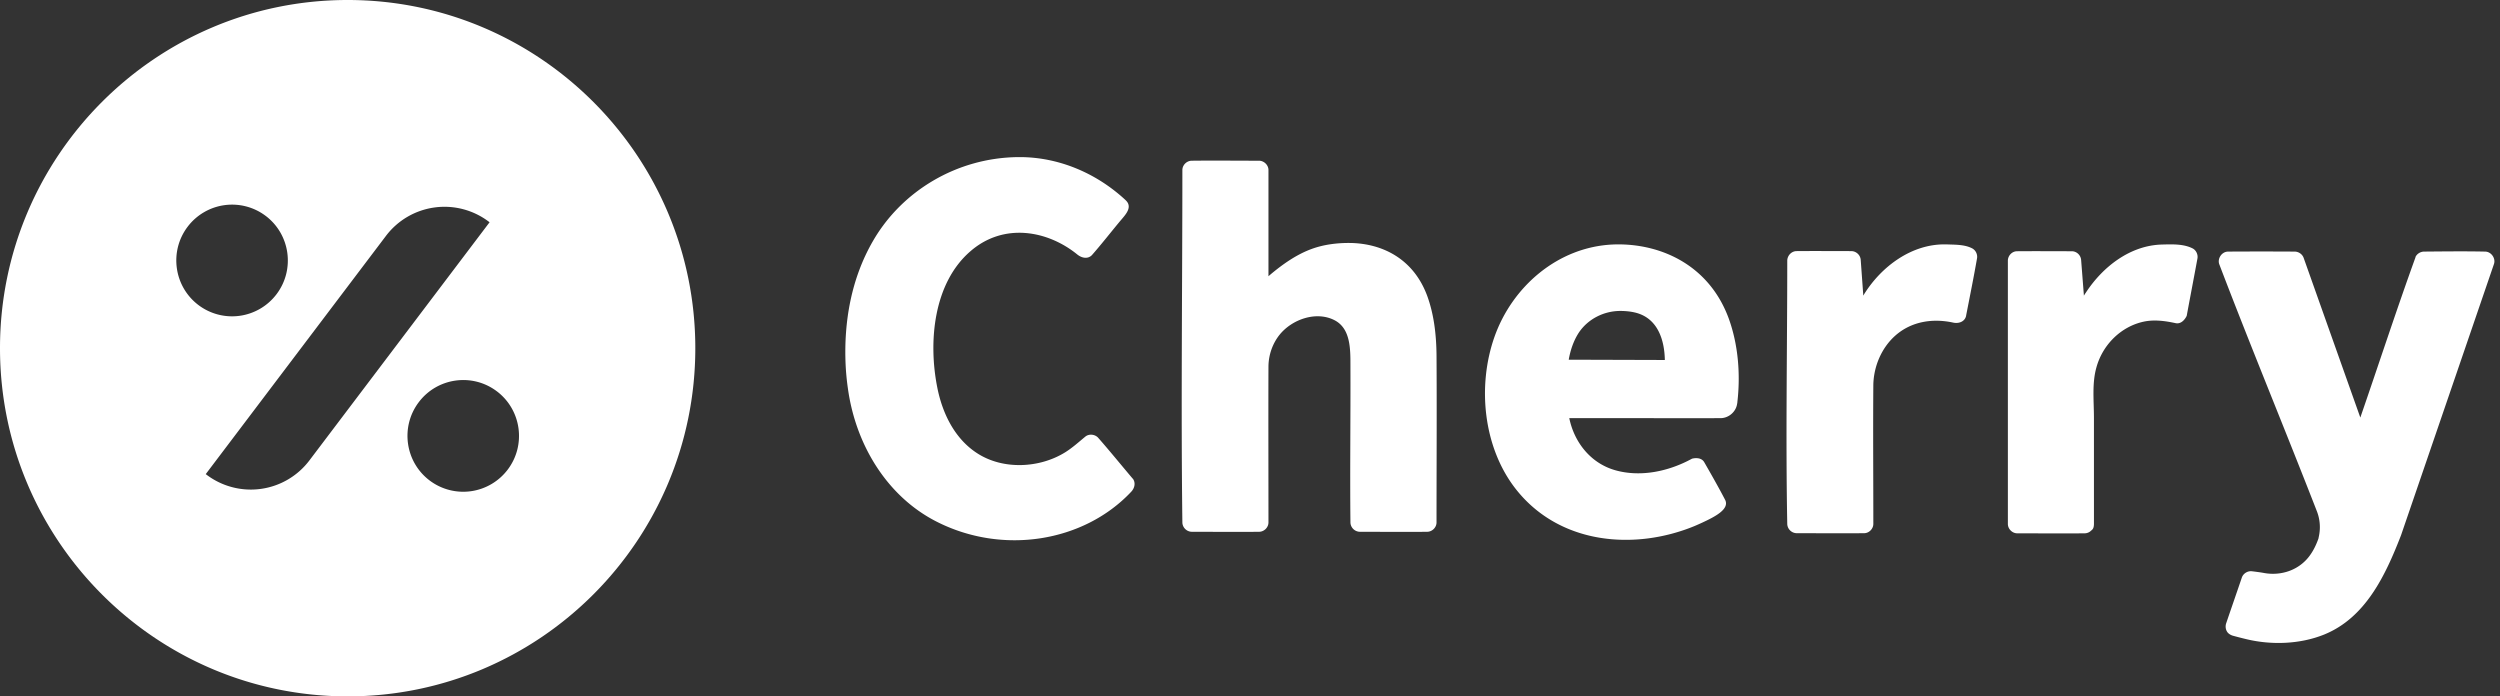 <svg width="359" height="100" fill="none" xmlns="http://www.w3.org/2000/svg"><rect width="100%" height="100%" fill="#333333" stroke="none"/><g clip-path="url(#a)" fill="#fff"><path fill-rule="evenodd" clip-rule="evenodd" d="M49.924 100c27.554 0 49.923-22.404 49.923-50S77.478 0 49.924 0C22.37 0 0 22.404 0 50s22.37 50 49.924 50zm21.435-43.8c3.524 2.674 4.216 7.71 1.546 11.239a8.005 8.005 0 0 1-11.221 1.55c-3.521-2.673-4.215-7.71-1.546-11.238 2.67-3.529 7.697-4.224 11.221-1.55zm-1.057-24.283-.102-.077a10.54 10.54 0 0 0-14.782 2.042c-9.397 12.42-25.872 34.201-25.872 34.201l.101.078a10.543 10.543 0 0 0 14.782-2.043c9.398-12.42 25.873-34.2 25.873-34.2zm-32.138-.906c3.521 2.674 4.215 7.708 1.545 11.238a8.005 8.005 0 0 1-11.22 1.55c-3.522-2.673-4.216-7.71-1.546-11.237a8.005 8.005 0 0 1 11.22-1.551z"/><path d="M146.524 22.56c5.367.03 10.599 2.148 14.764 5.862.267.248.587.494.721.834.347.904-.561 1.764-1.309 2.67-1.308 1.578-2.589 3.218-3.897 4.704-.534.564-1.389.492-2.109-.09-4.218-3.426-10.519-4.63-15.324-.474-5.313 4.57-6.088 12.962-4.779 19.561.721 3.669 2.455 7.319 5.686 9.428 3.764 2.471 9.05 2.18 12.735-.136 1.015-.644 1.869-1.42 2.83-2.211.507-.43 1.362-.372 1.842.139 1.682 1.911 3.284 3.893 4.939 5.845.08.08.08.085.107.123.347.55.213 1.275-.294 1.807-6.808 7.243-18.501 9.126-28.005 4.252-6.968-3.565-11.56-10.899-12.681-19.153a36.109 36.109 0 0 1-.321-3.393c-.267-6.118.801-12.329 3.951-17.757 4.138-7.141 12.014-11.922 20.824-12.01h.32zM193.843 34.89c4.726.062 9.158 2.321 11.107 7.605.987 2.708 1.308 5.663 1.335 8.543.053 7.997 0 15.992 0 23.989 0 .692-.588 1.31-1.308 1.337-3.231.04-6.462 0-9.718 0a1.381 1.381 0 0 1-1.336-1.305c-.08-7.463.028-14.925 0-22.388 0-2.489.054-5.44-2.242-6.666-2.643-1.393-6.14-.157-7.929 2.062-1.015 1.265-1.575 2.877-1.601 4.51-.028 7.482 0 14.966 0 22.45 0 .69-.588 1.31-1.309 1.337-3.231.04-6.487 0-9.718 0a1.38 1.38 0 0 1-1.335-1.305c-.213-16.88 0-33.762 0-50.644 0-.688.588-1.308 1.308-1.335 3.231-.04 6.488 0 9.718 0 .695.008 1.336.618 1.336 1.335v15.254c.079-.07.159-.142.24-.212 1.815-1.53 3.817-2.928 5.979-3.714 1.735-.63 3.604-.866 5.473-.852zM225.348 60.046c.694 3.395 3.017 6.492 6.675 7.5 3.657 1.005 7.662.123 10.946-1.677 0 0 1.254-.371 1.762.508 1.041 1.816 2.082 3.642 3.016 5.439.615 1.331-1.522 2.409-3.39 3.272-.347.16-.694.313-1.041.46-8.516 3.503-19.329 2.7-25.629-5.297-4.7-5.976-5.58-14.81-3.071-21.906 2.536-7.15 9.05-12.882 17.007-13.235.293-.014.614-.016.934-.016 6.38.056 12.975 3.216 15.698 10.666 1.388 3.84 1.682 8.117 1.227 12.018 0 .056.001.113-.026.169-.133 1.123-1.148 2.075-2.349 2.099-4.379.02-8.757 0-13.162 0h-8.597zm7.262-15.393c-2.269.016-4.565 1.123-5.9 3.128-.748 1.155-1.201 2.5-1.442 3.872l13.803.042c-.053-2.834-.988-6.024-4.271-6.813-.722-.17-1.443-.23-2.19-.23zM265.915 36.062c.667.037 1.227.577 1.282 1.233l.373 5.147a.613.613 0 0 0 .106-.177c2.51-4.032 6.835-7.206 11.587-7.171.187.003.401.005.615.013 1.121.035 2.322.043 3.31.549.507.254.8.85.721 1.403-.481 2.768-1.042 5.516-1.576 8.27 0 .091-.027.097-.027.131-.213.709-.987 1.048-1.841.864-2.884-.623-5.954-.209-8.303 1.874-1.976 1.757-3.097 4.415-3.151 7.051-.053 6.647 0 13.318 0 19.981 0 .695-.587 1.31-1.281 1.337-3.257.03-6.488 0-9.744 0a1.376 1.376 0 0 1-1.335-1.302c-.24-12.623 0-25.246 0-37.869.027-.698.587-1.31 1.308-1.337 2.642-.024 5.26 0 7.902 0 .027 0 .027 0 .054.003zM297.594 36.08a1.37 1.37 0 0 1 1.255 1.233l.4 5.148c.08-.142.161-.281.267-.42 2.456-3.773 6.408-6.81 10.946-6.925 1.495-.038 3.097-.105 4.405.559.48.25.775.84.694 1.403-.507 2.757-1.041 5.514-1.548 8.27 0 0-.535 1.257-1.576 1.062-1.521-.33-3.096-.546-4.618-.217-3.204.695-5.873 3.262-6.781 6.596-.641 2.286-.347 4.792-.347 7.265V75.282c-.027.657-.213.754-.454.957-.213.21-.534.334-.854.347-3.231.03-6.487 0-9.718 0-.694-.008-1.308-.601-1.335-1.305V37.383c.027-.68.587-1.278 1.281-1.305 2.644-.024 5.286 0 7.903 0 .053 0 .053 0 .08.003zM356.908 36.131c.828.03 1.496.952 1.229 1.77l-13.348 38.96c-2.27 5.853-5.127 11.866-11.054 14.265-3.523 1.417-7.608 1.505-11.105.671a66.393 66.393 0 0 1-1.976-.505s-.454-.115-.747-.447c-.295-.35-.375-.855-.241-1.299.747-2.209 1.522-4.417 2.269-6.626.213-.59.855-.978 1.495-.88 0 0 1.149.137 1.655.236 2.483.465 5.207-.396 6.755-2.72.427-.625.748-1.307 1.014-2.016.134-.363.054-.117.134-.502a6.3 6.3 0 0 0-.267-3.578c-4.618-11.869-9.505-23.639-14.043-35.537-.266-.792.347-1.77 1.255-1.794a767.69 767.69 0 0 1 9.61 0c.561.016 1.069.38 1.256.887l8.143 22.947c2.642-7.653 5.152-15.348 7.902-22.955.027-.085.027-.088.027-.123.213-.438.694-.74 1.201-.756 2.936-.024 5.9-.062 8.836.002z"/></g><defs><clipPath id="a"><path fill="#fff" d="M0 0h358.197v100H0z"/></clipPath></defs></svg>